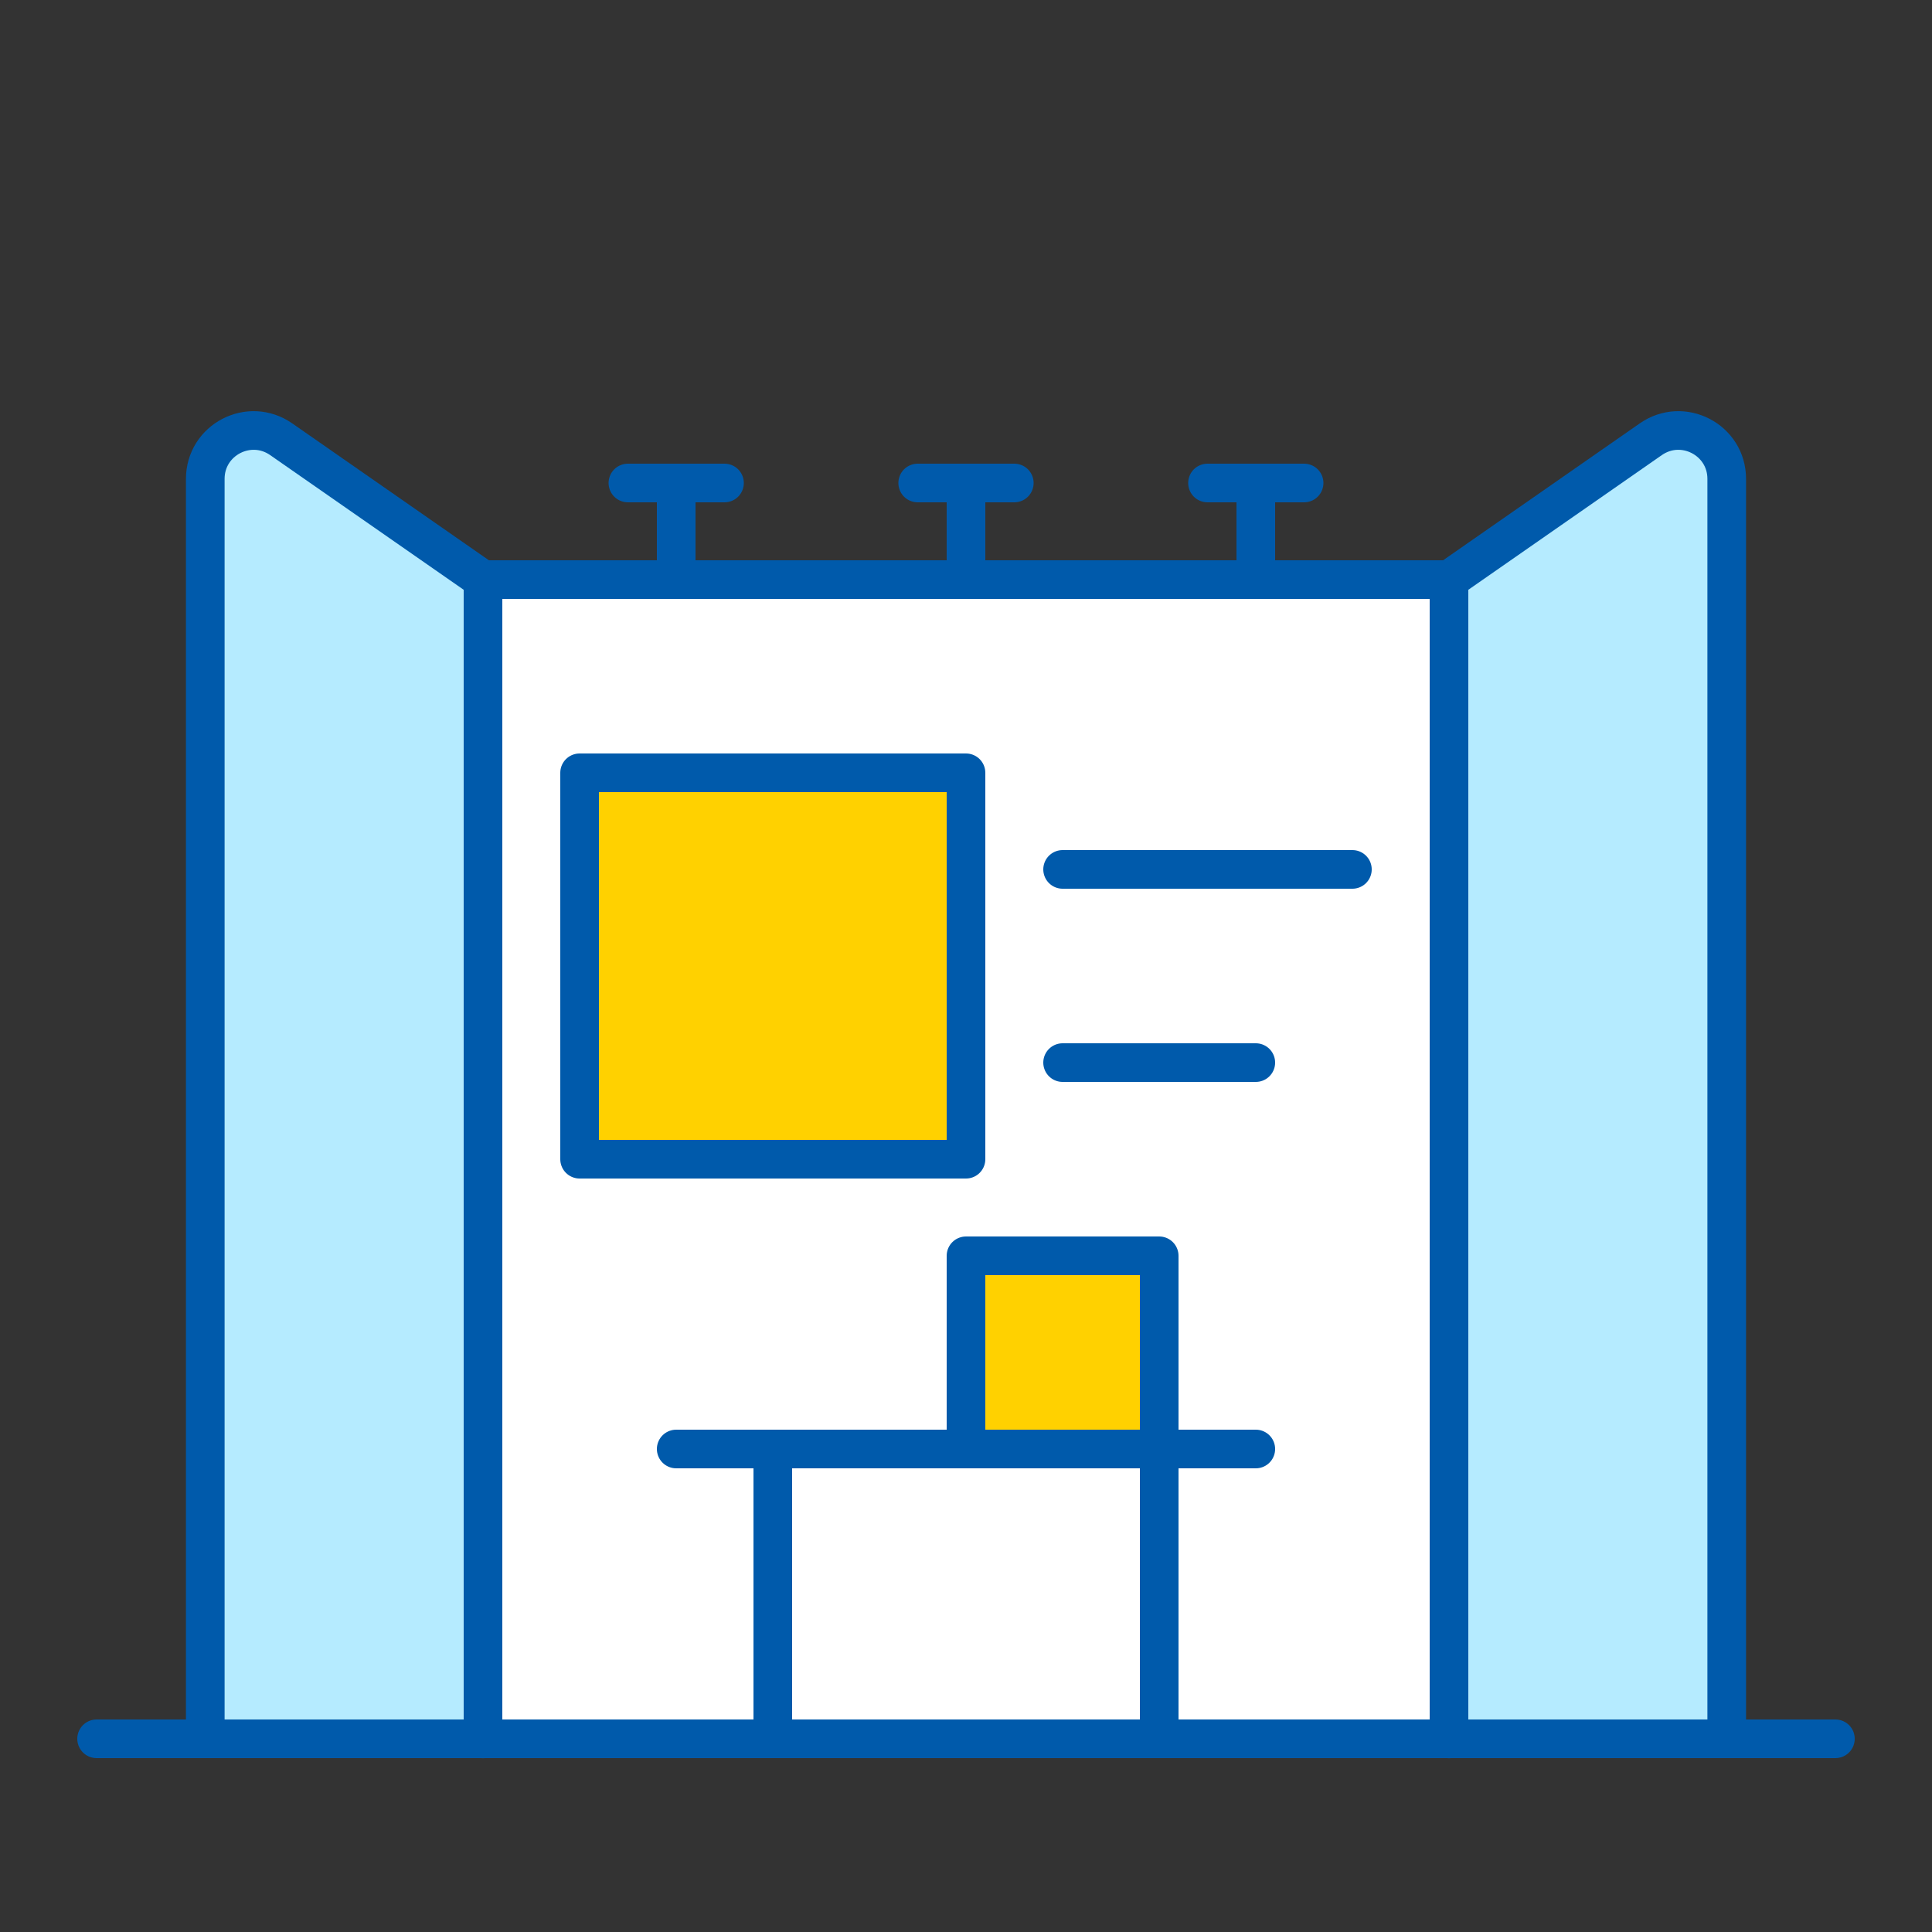 <?xml version="1.0" encoding="UTF-8"?>
<svg id="uuid-ec97d1f7-d48b-4931-817d-92fe8cf8139e" data-name="Layer_1" xmlns="http://www.w3.org/2000/svg" viewBox="0 0 200 200">
  <rect x="0" y="0" width="200" height="200" fill="#333333" stroke="none"/>
  <defs>
    <style>
      .uuid-c7b88180-4d0c-4ab4-b9d8-9c0fe59fca98 {
        stroke-miterlimit: 10;
      }

      .uuid-c7b88180-4d0c-4ab4-b9d8-9c0fe59fca98, .uuid-5b6d375a-df94-40f9-88f7-1ba277160d1d, .uuid-1e918786-fb82-4acf-ac31-e6f005cf17a5 {
        stroke: #005aab;
        stroke-linecap: round;
        stroke-width: 4px;
      }

      .uuid-c7b88180-4d0c-4ab4-b9d8-9c0fe59fca98, .uuid-1e918786-fb82-4acf-ac31-e6f005cf17a5 {
        fill: none;
      }

      .uuid-241a6d0f-4796-411c-9fa7-4dc587e3c5b1 {
        fill: #fff;
      }

      .uuid-5b6d375a-df94-40f9-88f7-1ba277160d1d {
        fill: #ffd100;
      }

      .uuid-5b6d375a-df94-40f9-88f7-1ba277160d1d, .uuid-1e918786-fb82-4acf-ac31-e6f005cf17a5 {
        stroke-linejoin: round;
      }

      .uuid-ddf9c79c-2099-4da1-9d44-0fec9f95b06e {
        fill: #b5ebff;
      }
    </style>
  </defs>
  <rect class="uuid-241a6d0f-4796-411c-9fa7-4dc587e3c5b1" x="50" y="60" width="100" height="120"/>
  <path class="uuid-ddf9c79c-2099-4da1-9d44-0fec9f95b06e" d="M21.25,180V49.57c0-4.04,4.54-6.41,7.86-4.1l20.89,14.54v120"/>
  <path class="uuid-ddf9c79c-2099-4da1-9d44-0fec9f95b06e" d="M178.75,180V49.57c0-4.04-4.54-6.41-7.86-4.1l-20.89,14.54v120"/>
  <line class="uuid-c7b88180-4d0c-4ab4-b9d8-9c0fe59fca98" x1="10" y1="180" x2="190" y2="180"/>
  <path class="uuid-c7b88180-4d0c-4ab4-b9d8-9c0fe59fca98" d="M21.25,180V49.57c0-4.04,4.54-6.41,7.86-4.1l20.89,14.54v120"/>
  <path class="uuid-c7b88180-4d0c-4ab4-b9d8-9c0fe59fca98" d="M178.75,180V49.57c0-4.04-4.54-6.41-7.86-4.1l-20.89,14.54v120"/>
  <rect class="uuid-c7b88180-4d0c-4ab4-b9d8-9c0fe59fca98" x="50" y="60" width="100" height="120"/>
  <rect class="uuid-c7b88180-4d0c-4ab4-b9d8-9c0fe59fca98" x="80" y="150" width="40" height="30"/>
  <line class="uuid-1e918786-fb82-4acf-ac31-e6f005cf17a5" x1="70" y1="150" x2="130" y2="150"/>
  <rect class="uuid-5b6d375a-df94-40f9-88f7-1ba277160d1d" x="100" y="130" width="20" height="20"/>
  <rect class="uuid-5b6d375a-df94-40f9-88f7-1ba277160d1d" x="60" y="80" width="40" height="40"/>
  <line class="uuid-5b6d375a-df94-40f9-88f7-1ba277160d1d" x1="110" y1="90" x2="140" y2="90"/>
  <line class="uuid-5b6d375a-df94-40f9-88f7-1ba277160d1d" x1="110" y1="110" x2="130" y2="110"/>
  <line class="uuid-c7b88180-4d0c-4ab4-b9d8-9c0fe59fca98" x1="70" y1="60" x2="70" y2="50"/>
  <line class="uuid-c7b88180-4d0c-4ab4-b9d8-9c0fe59fca98" x1="65" y1="50" x2="75" y2="50"/>
  <line class="uuid-c7b88180-4d0c-4ab4-b9d8-9c0fe59fca98" x1="100" y1="60" x2="100" y2="50"/>
  <line class="uuid-c7b88180-4d0c-4ab4-b9d8-9c0fe59fca98" x1="95" y1="50" x2="105" y2="50"/>
  <line class="uuid-c7b88180-4d0c-4ab4-b9d8-9c0fe59fca98" x1="130" y1="60" x2="130" y2="50"/>
  <line class="uuid-c7b88180-4d0c-4ab4-b9d8-9c0fe59fca98" x1="125" y1="50" x2="135" y2="50"/>
</svg>